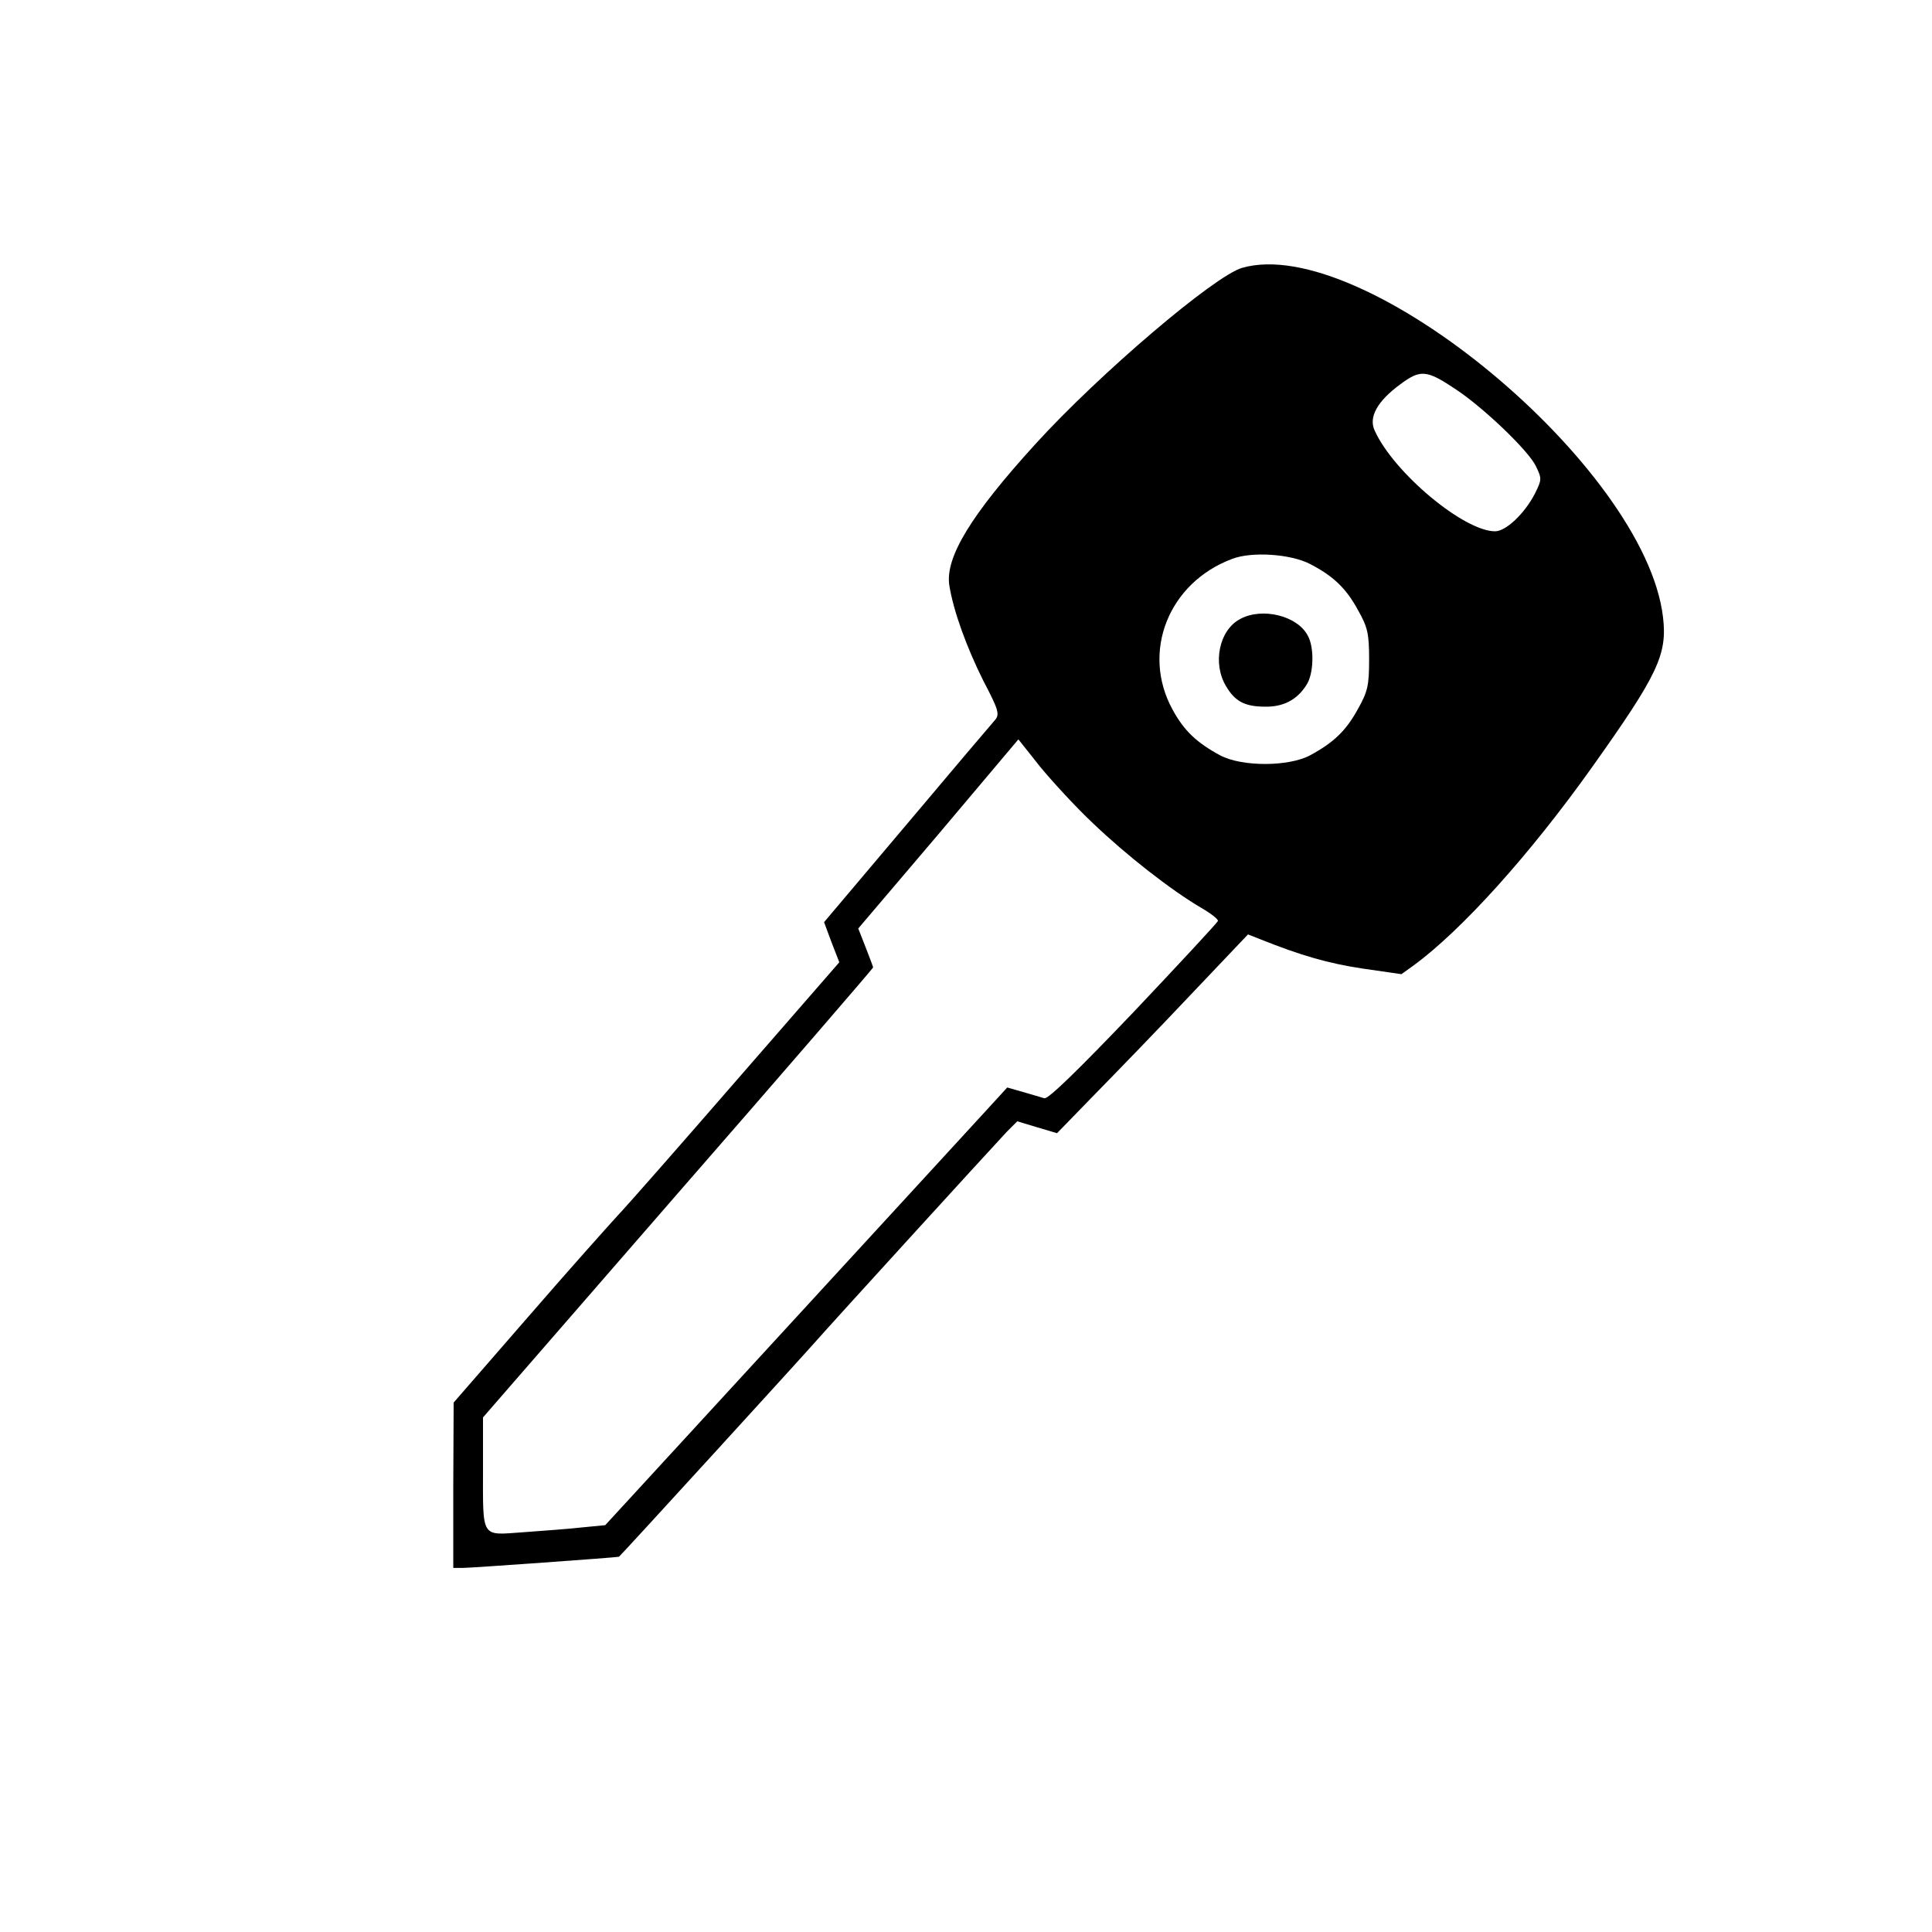 <?xml version="1.0" standalone="no"?>
<!DOCTYPE svg PUBLIC "-//W3C//DTD SVG 20010904//EN"
 "http://www.w3.org/TR/2001/REC-SVG-20010904/DTD/svg10.dtd">
<svg version="1.0" xmlns="http://www.w3.org/2000/svg"
 width="520pt" height="520pt" viewBox="0 0 520 520"
 preserveAspectRatio="xMidYMid meet">
<g transform="translate(0,520) scale(0.1,-0.1)"
fill="#000000" stroke="none">
<path d="M3343 4479 c-75 -22 -384 -285 -556 -474 -174 -191 -243 -305 -232
-380 11 -69 46 -166 92 -258 41 -78 44 -90 31 -105 -8 -9 -115 -135 -237 -280
l-223 -264 20 -54 21 -54 -276 -317 c-152 -175 -295 -338 -319 -363 -23 -25
-133 -148 -243 -275 l-200 -230 -1 -222 0 -223 28 0 c20 0 412 28 418 30 2 0
495 540 530 580 42 48 469 516 514 564 l28 28 53 -16 54 -16 105 108 c58 59
174 179 257 267 l152 160 33 -13 c110 -44 183 -65 276 -79 l104 -15 32 23
c130 95 313 298 481 534 177 249 203 303 191 404 -48 405 -807 1034 -1133 940z
m574 -326 c76 -50 198 -167 217 -208 16 -33 16 -36 -3 -74 -28 -54 -78 -101
-107 -101 -84 0 -273 158 -324 271 -17 36 7 79 68 124 55 41 71 40 149 -12z
m-391 -471 c62 -32 97 -65 129 -124 26 -46 30 -63 30 -133 0 -70 -4 -87 -30
-133 -32 -59 -66 -91 -129 -125 -58 -31 -184 -31 -242 0 -63 34 -97 66 -128
123 -85 155 -11 342 161 406 53 20 157 13 209 -14z m-583 -699 c89 -85 209
-179 291 -227 26 -15 46 -31 44 -35 -2 -5 -104 -115 -227 -245 -148 -155 -230
-235 -240 -232 -9 3 -35 10 -58 17 l-42 12 -54 -59 c-30 -33 -273 -297 -541
-589 l-487 -530 -62 -6 c-34 -4 -105 -9 -158 -13 -116 -8 -109 -20 -109 174
l0 135 525 604 c289 331 525 605 525 607 0 2 -9 26 -20 54 l-20 51 216 254
215 255 58 -73 c32 -39 96 -109 144 -154z"/>
<path d="M3338 3534 c-57 -30 -75 -120 -38 -181 24 -41 51 -55 105 -55 48 -1
86 18 111 58 20 29 22 101 4 133 -28 54 -123 77 -182 45z"/>
</g>
</svg>
